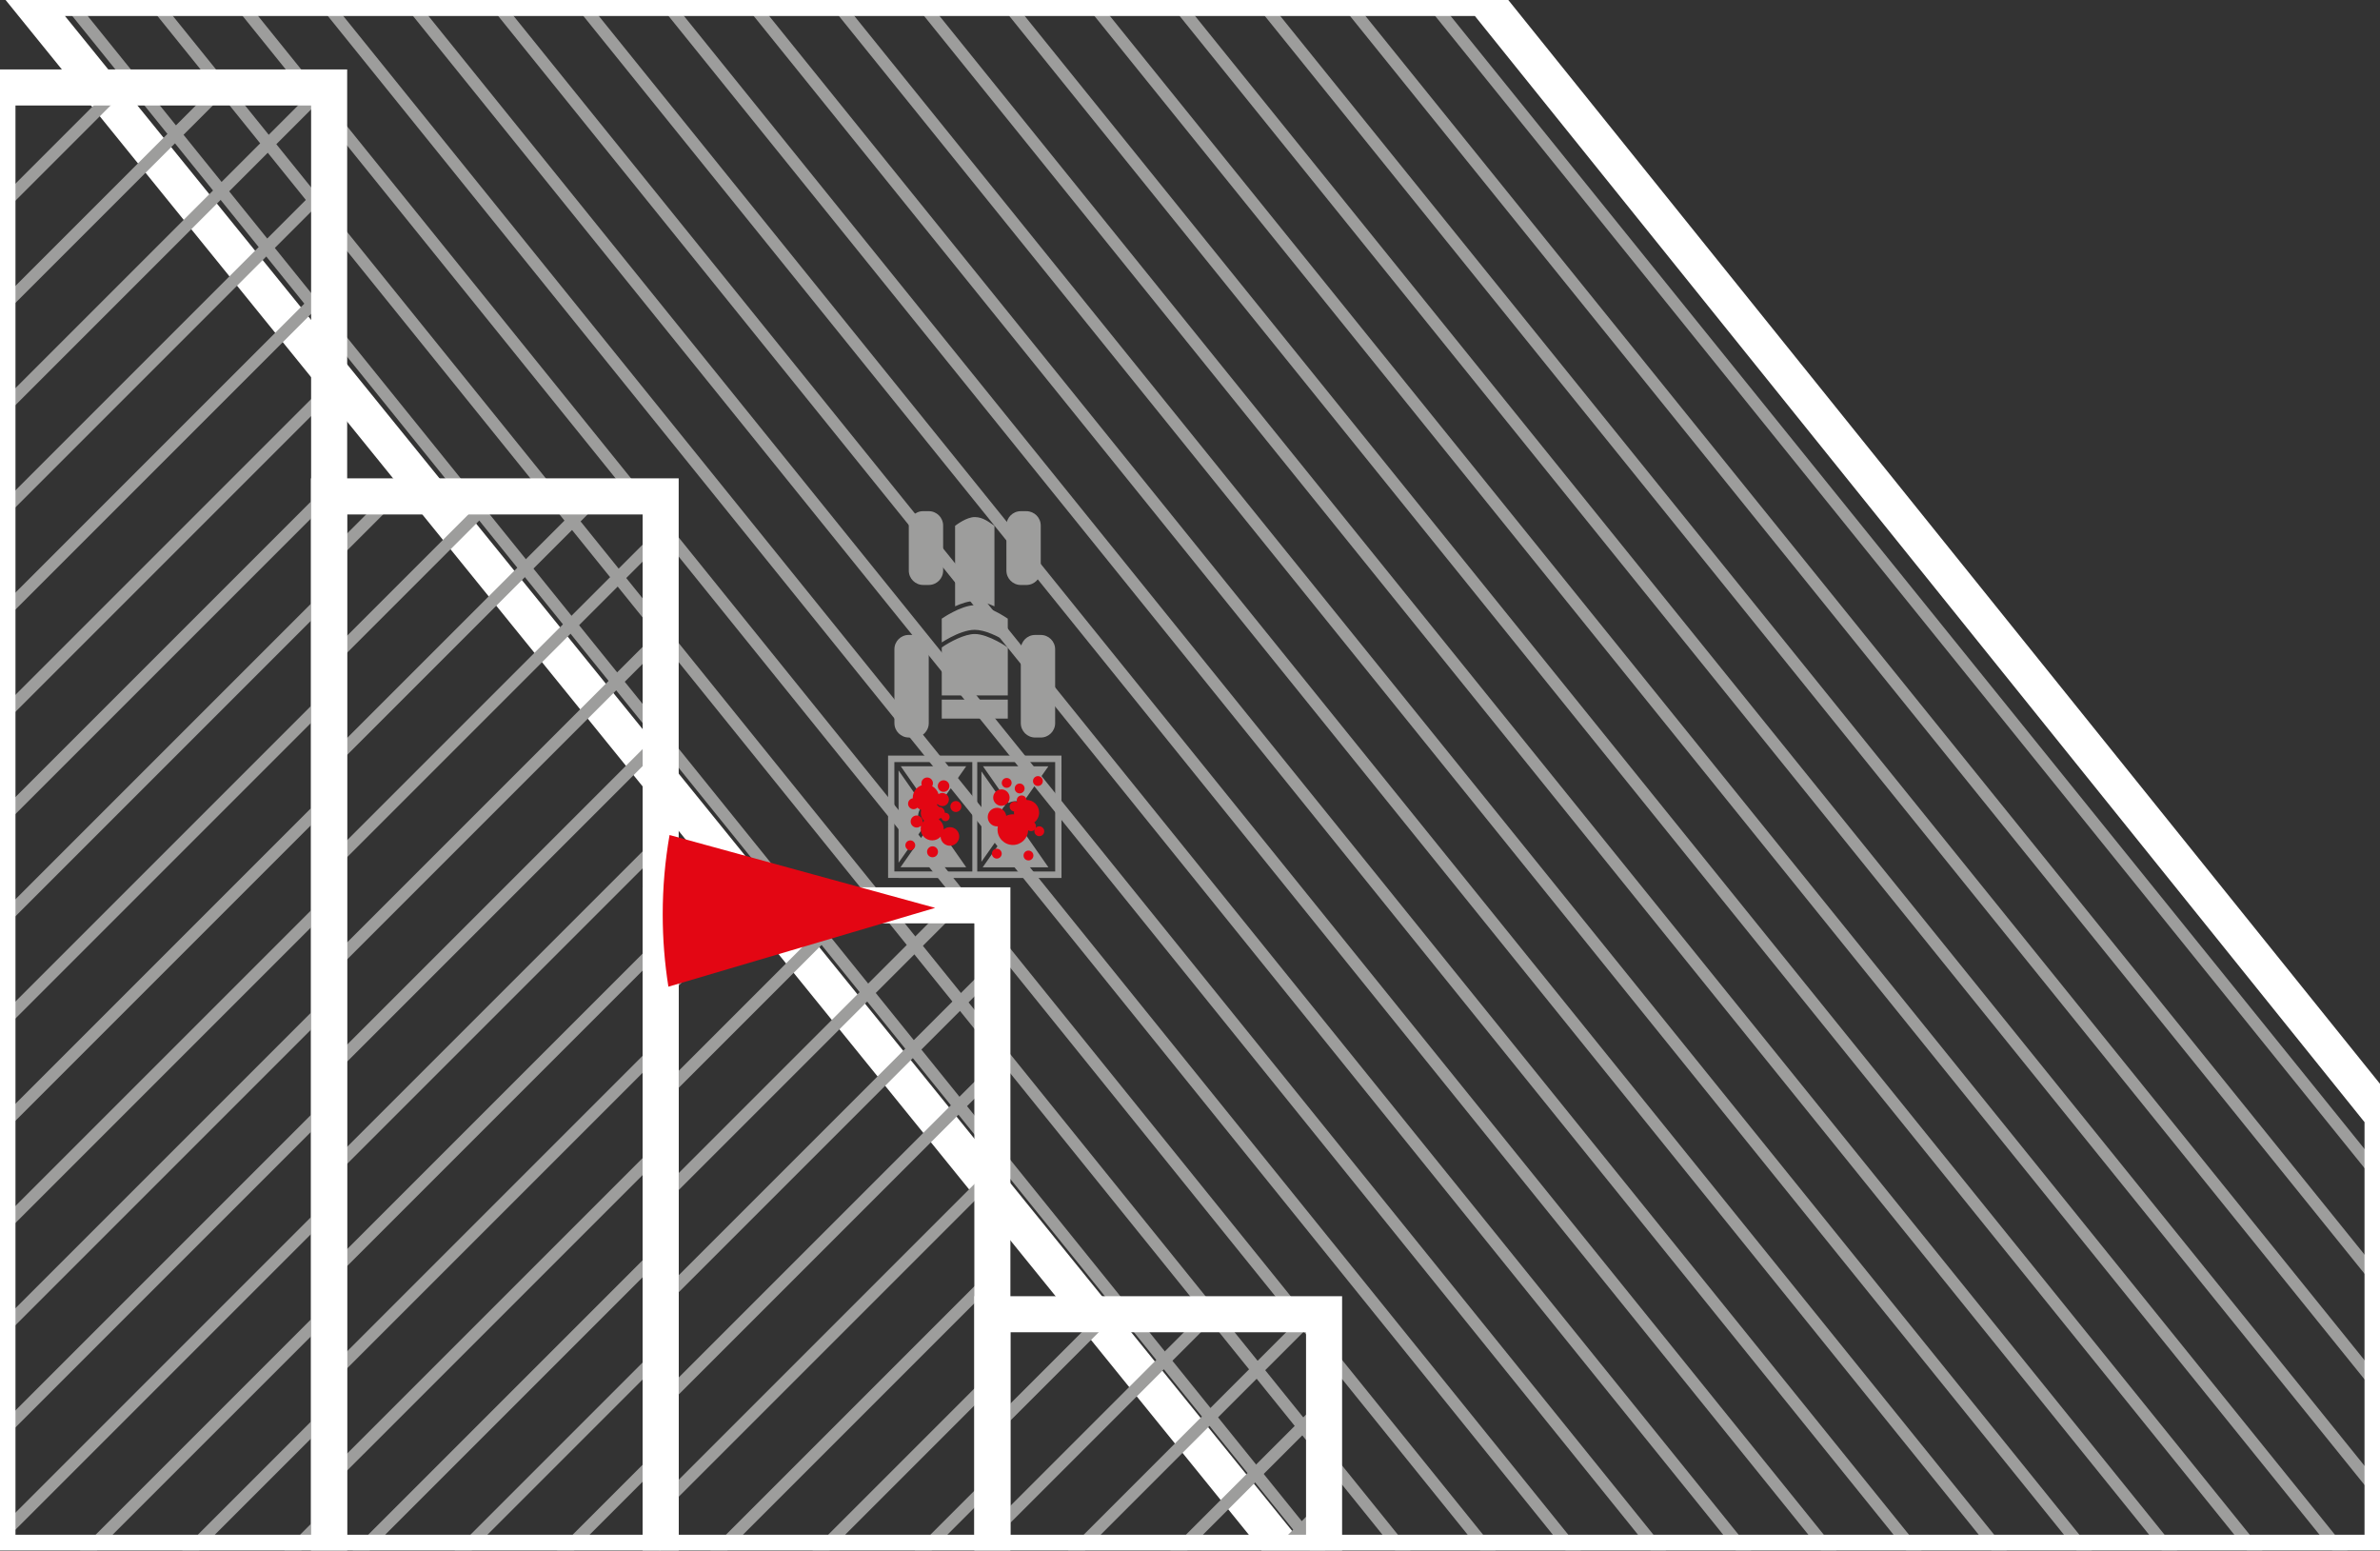 <?xml version="1.0" encoding="UTF-8"?> <svg xmlns="http://www.w3.org/2000/svg" xmlns:xlink="http://www.w3.org/1999/xlink" version="1.0" id="Livello_1" x="0px" y="0px" width="198px" height="129px" viewBox="0 0 198 129" xml:space="preserve"><rect x="0" y="0" width="198" height="129" fill="#333333" stroke="none"/> <g> <defs> <polyline id="SVGID_1_" points="123.421,-0.167 198.213,92.815 198.213,129.167 107.042,129.167 2.261,-0.167 123.421,-0.167 "></polyline> </defs> <clipPath id="SVGID_2_"> <use xlink:href="#SVGID_1_" overflow="visible"></use> </clipPath> <g clip-path="url(#SVGID_2_)"> <defs> <rect id="SVGID_3_" width="198" height="128.97"></rect> </defs> <clipPath id="SVGID_4_"> <use xlink:href="#SVGID_3_" overflow="visible"></use> </clipPath> <line clip-path="url(#SVGID_4_)" fill="none" stroke="#9D9D9C" stroke-miterlimit="3.864" x1="0.5" y1="-6.301" x2="115.926" y2="136.785"></line> <line clip-path="url(#SVGID_4_)" fill="none" stroke="#9D9D9C" stroke-miterlimit="3.864" x1="7.586" y1="-6.301" x2="123.013" y2="136.785"></line> <line clip-path="url(#SVGID_4_)" fill="none" stroke="#9D9D9C" stroke-miterlimit="3.864" x1="14.673" y1="-6.301" x2="130.099" y2="136.785"></line> <line clip-path="url(#SVGID_4_)" fill="none" stroke="#9D9D9C" stroke-miterlimit="3.864" x1="21.76" y1="-6.301" x2="137.186" y2="136.785"></line> <line clip-path="url(#SVGID_4_)" fill="none" stroke="#9D9D9C" stroke-miterlimit="3.864" x1="28.846" y1="-6.301" x2="144.271" y2="136.785"></line> <line clip-path="url(#SVGID_4_)" fill="none" stroke="#9D9D9C" stroke-miterlimit="3.864" x1="35.932" y1="-6.301" x2="151.357" y2="136.785"></line> <line clip-path="url(#SVGID_4_)" fill="none" stroke="#9D9D9C" stroke-miterlimit="3.864" x1="43.019" y1="-6.301" x2="158.444" y2="136.785"></line> <line clip-path="url(#SVGID_4_)" fill="none" stroke="#9D9D9C" stroke-miterlimit="3.864" x1="50.104" y1="-6.301" x2="165.53" y2="136.785"></line> <line clip-path="url(#SVGID_4_)" fill="none" stroke="#9D9D9C" stroke-miterlimit="3.864" x1="57.191" y1="-6.301" x2="172.617" y2="136.785"></line> <line clip-path="url(#SVGID_4_)" fill="none" stroke="#9D9D9C" stroke-miterlimit="3.864" x1="64.279" y1="-6.301" x2="179.705" y2="136.785"></line> <line clip-path="url(#SVGID_4_)" fill="none" stroke="#9D9D9C" stroke-miterlimit="3.864" x1="71.365" y1="-6.301" x2="186.791" y2="136.785"></line> <line clip-path="url(#SVGID_4_)" fill="none" stroke="#9D9D9C" stroke-miterlimit="3.864" x1="78.452" y1="-6.301" x2="193.878" y2="136.785"></line> <line clip-path="url(#SVGID_4_)" fill="none" stroke="#9D9D9C" stroke-miterlimit="3.864" x1="85.539" y1="-6.301" x2="200.965" y2="136.785"></line> <line clip-path="url(#SVGID_4_)" fill="none" stroke="#9D9D9C" stroke-miterlimit="3.864" x1="92.625" y1="-6.301" x2="208.052" y2="136.785"></line> <line clip-path="url(#SVGID_4_)" fill="none" stroke="#9D9D9C" stroke-miterlimit="3.864" x1="99.712" y1="-6.301" x2="215.138" y2="136.785"></line> <line clip-path="url(#SVGID_4_)" fill="none" stroke="#9D9D9C" stroke-miterlimit="3.864" x1="106.799" y1="-6.301" x2="222.225" y2="136.785"></line> <line clip-path="url(#SVGID_4_)" fill="none" stroke="#9D9D9C" stroke-miterlimit="3.864" x1="113.886" y1="-6.301" x2="229.312" y2="136.785"></line> <line clip-path="url(#SVGID_4_)" fill="none" stroke="#9D9D9C" stroke-miterlimit="3.864" x1="120.972" y1="-6.301" x2="236.397" y2="136.785"></line> <line clip-path="url(#SVGID_4_)" fill="none" stroke="#9D9D9C" stroke-miterlimit="3.864" x1="128.059" y1="-6.301" x2="243.484" y2="136.785"></line> </g> </g> <g> <defs> <rect id="SVGID_5_" width="198" height="128.97"></rect> </defs> <clipPath id="SVGID_6_"> <use xlink:href="#SVGID_5_" overflow="visible"></use> </clipPath> <polygon clip-path="url(#SVGID_6_)" fill="none" stroke="#FFFFFF" stroke-width="3" stroke-miterlimit="3.864" points=" 123.421,-0.167 198.213,92.815 198.213,129.167 107.042,129.167 2.261,-0.167 "></polygon> </g> <g> <defs> <rect id="SVGID_7_" x="27.368" y="41.292" width="27.595" height="87.678"></rect> </defs> <clipPath id="SVGID_8_"> <use xlink:href="#SVGID_7_" overflow="visible"></use> </clipPath> <line clip-path="url(#SVGID_8_)" fill="none" stroke="#9D9D9C" stroke-miterlimit="3.864" x1="22.975" y1="50.986" x2="56.12" y2="17.841"></line> <line clip-path="url(#SVGID_8_)" fill="none" stroke="#9D9D9C" stroke-miterlimit="3.864" x1="22.975" y1="59.49" x2="56.12" y2="26.345"></line> <line clip-path="url(#SVGID_8_)" fill="none" stroke="#9D9D9C" stroke-miterlimit="3.864" x1="22.975" y1="67.994" x2="56.12" y2="34.849"></line> <line clip-path="url(#SVGID_8_)" fill="none" stroke="#9D9D9C" stroke-miterlimit="3.864" x1="22.975" y1="76.498" x2="56.12" y2="43.353"></line> <line clip-path="url(#SVGID_8_)" fill="none" stroke="#9D9D9C" stroke-miterlimit="3.864" x1="22.975" y1="85.002" x2="56.12" y2="51.857"></line> <line clip-path="url(#SVGID_8_)" fill="none" stroke="#9D9D9C" stroke-miterlimit="3.864" x1="22.975" y1="93.506" x2="56.12" y2="60.361"></line> <line clip-path="url(#SVGID_8_)" fill="none" stroke="#9D9D9C" stroke-miterlimit="3.864" x1="22.975" y1="102.01" x2="56.12" y2="68.865"></line> <line clip-path="url(#SVGID_8_)" fill="none" stroke="#9D9D9C" stroke-miterlimit="3.864" x1="22.975" y1="110.514" x2="56.12" y2="77.369"></line> <line clip-path="url(#SVGID_8_)" fill="none" stroke="#9D9D9C" stroke-miterlimit="3.864" x1="22.975" y1="119.018" x2="56.12" y2="85.873"></line> <line clip-path="url(#SVGID_8_)" fill="none" stroke="#9D9D9C" stroke-miterlimit="3.864" x1="22.975" y1="127.521" x2="56.12" y2="94.377"></line> <line clip-path="url(#SVGID_8_)" fill="none" stroke="#9D9D9C" stroke-miterlimit="3.864" x1="22.975" y1="136.025" x2="56.12" y2="102.88"></line> <line clip-path="url(#SVGID_8_)" fill="none" stroke="#9D9D9C" stroke-miterlimit="3.864" x1="22.975" y1="144.529" x2="56.12" y2="111.385"></line> <line clip-path="url(#SVGID_8_)" fill="none" stroke="#9D9D9C" stroke-miterlimit="3.864" x1="22.975" y1="153.033" x2="56.12" y2="119.889"></line> <line clip-path="url(#SVGID_8_)" fill="none" stroke="#9D9D9C" stroke-miterlimit="3.864" x1="22.975" y1="161.537" x2="56.12" y2="128.393"></line> </g> <g> <defs> <rect id="SVGID_9_" width="198" height="128.97"></rect> </defs> <clipPath id="SVGID_10_"> <use xlink:href="#SVGID_9_" overflow="visible"></use> </clipPath> <rect x="27.368" y="41.292" clip-path="url(#SVGID_10_)" fill="none" stroke="#FFFFFF" stroke-width="3" stroke-miterlimit="3.864" width="27.595" height="87.874"></rect> </g> <g> <defs> <rect id="SVGID_11_" x="54.964" y="75.308" width="27.595" height="53.662"></rect> </defs> <clipPath id="SVGID_12_"> <use xlink:href="#SVGID_11_" overflow="visible"></use> </clipPath> <line clip-path="url(#SVGID_12_)" fill="none" stroke="#9D9D9C" stroke-miterlimit="3.864" x1="52.739" y1="85.001" x2="85.884" y2="51.856"></line> <line clip-path="url(#SVGID_12_)" fill="none" stroke="#9D9D9C" stroke-miterlimit="3.864" x1="52.739" y1="93.505" x2="85.884" y2="60.36"></line> <line clip-path="url(#SVGID_12_)" fill="none" stroke="#9D9D9C" stroke-miterlimit="3.864" x1="52.739" y1="102.009" x2="85.884" y2="68.864"></line> <line clip-path="url(#SVGID_12_)" fill="none" stroke="#9D9D9C" stroke-miterlimit="3.864" x1="52.739" y1="110.513" x2="85.884" y2="77.368"></line> <line clip-path="url(#SVGID_12_)" fill="none" stroke="#9D9D9C" stroke-miterlimit="3.864" x1="52.739" y1="119.017" x2="85.884" y2="85.872"></line> <line clip-path="url(#SVGID_12_)" fill="none" stroke="#9D9D9C" stroke-miterlimit="3.864" x1="52.739" y1="127.521" x2="85.884" y2="94.376"></line> <line clip-path="url(#SVGID_12_)" fill="none" stroke="#9D9D9C" stroke-miterlimit="3.864" x1="52.739" y1="136.024" x2="85.884" y2="102.879"></line> <line clip-path="url(#SVGID_12_)" fill="none" stroke="#9D9D9C" stroke-miterlimit="3.864" x1="52.739" y1="144.528" x2="85.884" y2="111.383"></line> <line clip-path="url(#SVGID_12_)" fill="none" stroke="#9D9D9C" stroke-miterlimit="3.864" x1="52.739" y1="153.032" x2="85.884" y2="119.888"></line> </g> <g> <defs> <rect id="SVGID_13_" width="198" height="128.97"></rect> </defs> <clipPath id="SVGID_14_"> <use xlink:href="#SVGID_13_" overflow="visible"></use> </clipPath> <rect x="54.964" y="75.308" clip-path="url(#SVGID_14_)" fill="none" stroke="#FFFFFF" stroke-width="3" stroke-miterlimit="3.864" width="27.595" height="53.858"></rect> </g> <g> <defs> <rect id="SVGID_15_" x="82.559" y="109.324" width="27.595" height="19.646"></rect> </defs> <clipPath id="SVGID_16_"> <use xlink:href="#SVGID_15_" overflow="visible"></use> </clipPath> <line clip-path="url(#SVGID_16_)" fill="none" stroke="#9D9D9C" stroke-miterlimit="3.864" x1="81.085" y1="111.93" x2="114.23" y2="78.785"></line> <line clip-path="url(#SVGID_16_)" fill="none" stroke="#9D9D9C" stroke-miterlimit="3.864" x1="81.085" y1="120.434" x2="114.23" y2="87.289"></line> <line clip-path="url(#SVGID_16_)" fill="none" stroke="#9D9D9C" stroke-miterlimit="3.864" x1="81.085" y1="128.938" x2="114.23" y2="95.793"></line> <line clip-path="url(#SVGID_16_)" fill="none" stroke="#9D9D9C" stroke-miterlimit="3.864" x1="81.085" y1="137.441" x2="114.23" y2="104.297"></line> <line clip-path="url(#SVGID_16_)" fill="none" stroke="#9D9D9C" stroke-miterlimit="3.864" x1="81.085" y1="145.945" x2="114.23" y2="112.801"></line> <line clip-path="url(#SVGID_16_)" fill="none" stroke="#9D9D9C" stroke-miterlimit="3.864" x1="81.085" y1="154.449" x2="114.23" y2="121.305"></line> </g> <g> <defs> <rect id="SVGID_17_" width="198" height="128.97"></rect> </defs> <clipPath id="SVGID_18_"> <use xlink:href="#SVGID_17_" overflow="visible"></use> </clipPath> <rect x="82.559" y="109.324" clip-path="url(#SVGID_18_)" fill="none" stroke="#FFFFFF" stroke-width="3" stroke-miterlimit="3.864" width="27.595" height="19.843"></rect> </g> <g> <defs> <rect id="SVGID_19_" y="7.276" width="27.382" height="121.694"></rect> </defs> <clipPath id="SVGID_20_"> <use xlink:href="#SVGID_19_" overflow="visible"></use> </clipPath> <line clip-path="url(#SVGID_20_)" fill="none" stroke="#9D9D9C" stroke-miterlimit="3.864" x1="-3.954" y1="12.719" x2="29.191" y2="-20.426"></line> <line clip-path="url(#SVGID_20_)" fill="none" stroke="#9D9D9C" stroke-miterlimit="3.864" x1="-3.954" y1="21.223" x2="29.191" y2="-11.922"></line> <line clip-path="url(#SVGID_20_)" fill="none" stroke="#9D9D9C" stroke-miterlimit="3.864" x1="-3.954" y1="29.727" x2="29.191" y2="-3.418"></line> <line clip-path="url(#SVGID_20_)" fill="none" stroke="#9D9D9C" stroke-miterlimit="3.864" x1="-3.954" y1="38.231" x2="29.191" y2="5.086"></line> <line clip-path="url(#SVGID_20_)" fill="none" stroke="#9D9D9C" stroke-miterlimit="3.864" x1="-3.954" y1="46.735" x2="29.191" y2="13.59"></line> <line clip-path="url(#SVGID_20_)" fill="none" stroke="#9D9D9C" stroke-miterlimit="3.864" x1="-3.954" y1="55.239" x2="29.191" y2="22.094"></line> <line clip-path="url(#SVGID_20_)" fill="none" stroke="#9D9D9C" stroke-miterlimit="3.864" x1="-3.954" y1="63.743" x2="29.191" y2="30.598"></line> <line clip-path="url(#SVGID_20_)" fill="none" stroke="#9D9D9C" stroke-miterlimit="3.864" x1="-3.954" y1="72.247" x2="29.191" y2="39.102"></line> <line clip-path="url(#SVGID_20_)" fill="none" stroke="#9D9D9C" stroke-miterlimit="3.864" x1="-3.954" y1="80.751" x2="29.191" y2="47.606"></line> <line clip-path="url(#SVGID_20_)" fill="none" stroke="#9D9D9C" stroke-miterlimit="3.864" x1="-3.954" y1="89.255" x2="29.191" y2="56.11"></line> <line clip-path="url(#SVGID_20_)" fill="none" stroke="#9D9D9C" stroke-miterlimit="3.864" x1="-3.954" y1="97.759" x2="29.191" y2="64.614"></line> <line clip-path="url(#SVGID_20_)" fill="none" stroke="#9D9D9C" stroke-miterlimit="3.864" x1="-3.954" y1="106.263" x2="29.191" y2="73.118"></line> <line clip-path="url(#SVGID_20_)" fill="none" stroke="#9D9D9C" stroke-miterlimit="3.864" x1="-3.954" y1="114.767" x2="29.191" y2="81.622"></line> <line clip-path="url(#SVGID_20_)" fill="none" stroke="#9D9D9C" stroke-miterlimit="3.864" x1="-3.954" y1="123.271" x2="29.191" y2="90.126"></line> <line clip-path="url(#SVGID_20_)" fill="none" stroke="#9D9D9C" stroke-miterlimit="3.864" x1="-3.954" y1="131.774" x2="29.191" y2="98.63"></line> <line clip-path="url(#SVGID_20_)" fill="none" stroke="#9D9D9C" stroke-miterlimit="3.864" x1="-3.954" y1="140.278" x2="29.191" y2="107.134"></line> <line clip-path="url(#SVGID_20_)" fill="none" stroke="#9D9D9C" stroke-miterlimit="3.864" x1="-3.954" y1="148.782" x2="29.191" y2="115.638"></line> <line clip-path="url(#SVGID_20_)" fill="none" stroke="#9D9D9C" stroke-miterlimit="3.864" x1="-3.954" y1="157.286" x2="29.191" y2="124.142"></line> </g> <g> <defs> <rect id="SVGID_21_" width="198" height="128.97"></rect> </defs> <clipPath id="SVGID_22_"> <use xlink:href="#SVGID_21_" overflow="visible"></use> </clipPath> <rect x="-0.213" y="7.276" clip-path="url(#SVGID_22_)" fill="none" stroke="#FFFFFF" stroke-width="3" stroke-miterlimit="3.864" width="27.595" height="121.89"></rect> </g> <path fill="#9D9D9C" d="M74.408,54.011c0-0.661,0.536-1.196,1.196-1.196h0.464c0.661,0,1.197,0.536,1.197,1.197l0.001,6.14 c0,0.66-0.536,1.196-1.197,1.196h-0.463c-0.661,0-1.197-0.536-1.197-1.197L74.408,54.011 M83.726,43.718 c0-0.661,0.536-1.197,1.197-1.197h0.463c0.661,0.001,1.197,0.536,1.197,1.197l0.001,3.746c0,0.661-0.536,1.197-1.196,1.197h-0.464 c-0.661,0-1.197-0.536-1.197-1.197L83.726,43.718z M75.605,43.716c0-0.661,0.535-1.197,1.196-1.196h0.464 c0.661,0,1.197,0.536,1.197,1.197l0.001,3.746c0,0.661-0.536,1.196-1.197,1.196h-0.463c-0.661,0-1.197-0.536-1.197-1.197 L75.605,43.716z M79.251,50.925c0.572-0.298,1.269-0.579,1.839-0.58c0.86,0,2.031,0.632,2.75,1.117l0.001,1.973 c-0.78-0.502-1.914-1.045-2.75-1.045c-0.661,0.001-1.422,0.318-2.001,0.619c-0.301,0.157-0.561,0.314-0.742,0.429l-0.001-1.977 C78.49,51.365,78.828,51.145,79.251,50.925z M83.841,53.855v3.991l-5.493-0.001v-3.991c0.712-0.49,1.915-1.115,2.743-1.115 c0.571-0.001,1.27,0.281,1.844,0.579C83.359,53.538,83.698,53.759,83.841,53.855z M83.841,58.194l0.001,1.583h-5.493l-0.001-1.583 H83.841z M81.094,43.012c0.698,0,1.205,0.44,1.637,0.725l0.001,6.699c-0.559-0.255-1.144-0.44-1.642-0.439 c-0.528,0-1.12,0.203-1.632,0.438l-0.001-6.698C79.557,43.671,80.396,43.011,81.094,43.012z M84.923,54.013 c0-0.661,0.536-1.197,1.197-1.196h0.463c0.661,0,1.197,0.536,1.197,1.196l0.001,6.14c0,0.661-0.536,1.197-1.197,1.197h-0.463 c-0.661,0-1.197-0.536-1.197-1.197L84.923,54.013z"></path> <path fill="#E30613" d="M55.606,82.076c-0.311-1.958-0.473-3.965-0.473-6.01c0-2.253,0.195-4.46,0.57-6.606L77.8,75.519 L55.606,82.076"></path> <path fill-rule="evenodd" clip-rule="evenodd" fill="#9D9D9C" d="M77.069,66.791l-2.131-3.05l5.442,0.001l-2.128,3.034 c-0.173-0.086-0.369-0.135-0.577-0.135C77.457,66.642,77.25,66.696,77.069,66.791 M74.755,71.765l-0.001-7.68l2.031,2.909 c-0.252,0.237-0.41,0.574-0.41,0.948c0,0.368,0.154,0.701,0.401,0.938L74.755,71.765z M78.259,69.105l2.123,3.037h-5.466 l2.142-3.056c0.184,0.099,0.394,0.155,0.618,0.155C77.886,69.242,78.084,69.193,78.259,69.105z M83.615,68.882l-1.966,2.804 l-0.001-7.52l1.976,2.829c-0.252,0.237-0.41,0.574-0.41,0.948C83.214,68.312,83.368,68.645,83.615,68.882z M87.221,72.145 l-5.467-0.001l2.143-3.056c0.184,0.099,0.394,0.155,0.618,0.155c0.209,0.001,0.408-0.049,0.583-0.137L87.221,72.145z M81.777,63.742 l5.442,0.001l-2.128,3.034c-0.174-0.086-0.37-0.135-0.577-0.135c-0.219,0-0.425,0.055-0.606,0.149L81.777,63.742z M73.881,62.852 l14.427,0.003l0.002,10.178L73.883,73.03L73.881,62.852z M80.889,63.393l-6.484-0.001l0.001,9.099l6.485,0.001L80.889,63.393z M87.784,63.394L81.3,63.393l0.001,8.842v0.257l6.484,0.001L87.784,63.394z"></path> <path fill="#E30613" d="M75.321,70.317c0-0.228,0.183-0.41,0.41-0.41c0.226,0,0.41,0.184,0.41,0.41c0,0.226-0.184,0.409-0.41,0.409 C75.504,70.727,75.321,70.543,75.321,70.317 M78.018,65.387c0-0.265,0.216-0.48,0.481-0.48s0.481,0.215,0.481,0.48 c0,0.266-0.215,0.481-0.481,0.481C78.234,65.868,78.018,65.653,78.018,65.387z M76.654,65.156c0-0.265,0.215-0.481,0.481-0.481 c0.266,0,0.481,0.216,0.481,0.481c0,0.088-0.024,0.17-0.065,0.241c0.256,0.139,0.45,0.378,0.53,0.663 c0.089-0.062,0.197-0.098,0.314-0.098c0.302,0,0.546,0.245,0.547,0.546c0,0.302-0.245,0.547-0.547,0.547 c-0.16,0-0.304-0.068-0.404-0.178l-0.045,0.076c0.065,0.048,0.123,0.104,0.172,0.17c0.266,0,0.481,0.215,0.481,0.48l0.057,0.01 c0.191,0,0.346,0.154,0.346,0.346c0,0.192-0.155,0.347-0.346,0.347c-0.163-0.001-0.3-0.112-0.337-0.265 c-0.047,0.022-0.098,0.036-0.152,0.041c-0.019,0.031-0.041,0.06-0.063,0.088c0.244,0.174,0.403,0.459,0.403,0.781l-0.002,0.055 c0.138-0.125,0.32-0.201,0.52-0.201c0.428,0,0.775,0.348,0.775,0.775s-0.347,0.773-0.775,0.773c-0.42,0-0.762-0.335-0.774-0.752 c-0.175,0.188-0.424,0.306-0.701,0.306c-0.528,0-0.957-0.429-0.957-0.957c0-0.099,0.015-0.193,0.043-0.282 c-0.092,0.104-0.226,0.169-0.375,0.169c-0.277,0-0.502-0.225-0.502-0.502c0-0.276,0.225-0.501,0.501-0.501 c0.277,0,0.502,0.225,0.502,0.502c0,0.028-0.003,0.055-0.007,0.082c0.037-0.055,0.079-0.106,0.127-0.152 c-0.174-0.154-0.282-0.381-0.282-0.631c0-0.089,0.013-0.175,0.039-0.256c-0.12-0.045-0.229-0.111-0.324-0.194 c-0.082,0.079-0.193,0.126-0.315,0.126c-0.252,0-0.456-0.203-0.456-0.454c0-0.23,0.171-0.422,0.392-0.451l-0.001-0.047 c0-0.483,0.314-0.894,0.748-1.039C76.664,65.269,76.654,65.214,76.654,65.156z M79.065,67.087c0-0.251,0.204-0.455,0.455-0.455 c0.252,0,0.456,0.204,0.456,0.456c0,0.251-0.204,0.455-0.455,0.455C79.269,67.543,79.065,67.339,79.065,67.087z M77.124,70.855 c0-0.253,0.204-0.456,0.456-0.456c0.251,0,0.455,0.204,0.455,0.456s-0.204,0.455-0.455,0.455 C77.328,71.311,77.124,71.107,77.124,70.855z"></path> <path fill="#E30613" d="M83.341,65.124c0-0.227,0.183-0.41,0.41-0.41c0.226,0,0.41,0.183,0.41,0.41c0,0.226-0.184,0.41-0.41,0.41 C83.524,65.534,83.341,65.35,83.341,65.124 M85.152,71.164c0-0.226,0.183-0.41,0.41-0.41c0.226,0,0.41,0.185,0.41,0.41 c0,0.227-0.184,0.41-0.41,0.41C85.335,71.574,85.152,71.391,85.152,71.164z M82.517,71.01c0-0.227,0.183-0.41,0.41-0.41 c0.226,0,0.41,0.184,0.41,0.41s-0.184,0.41-0.41,0.41C82.701,71.42,82.517,71.236,82.517,71.01z M84.586,66.576 c0-0.227,0.184-0.41,0.41-0.41c0.215,0,0.388,0.165,0.406,0.376c0.578,0,1.047,0.469,1.047,1.047 c0.001,0.338-0.159,0.638-0.406,0.829c0.088,0.076,0.143,0.188,0.143,0.312c0,0.048-0.008,0.093-0.023,0.136 c0.075-0.08,0.182-0.131,0.3-0.131c0.227,0.001,0.41,0.184,0.41,0.411c0,0.226-0.183,0.409-0.41,0.409 c-0.226,0-0.41-0.184-0.41-0.409c0-0.049,0.008-0.095,0.023-0.137c-0.075,0.08-0.181,0.13-0.3,0.13 c-0.088,0-0.171-0.027-0.238-0.075c-0.027,0.68-0.587,1.223-1.274,1.223c-0.705-0.001-1.276-0.572-1.276-1.276 c0-0.094,0.01-0.185,0.029-0.272l-0.07,0.003c-0.427,0-0.774-0.348-0.774-0.775c-0.001-0.427,0.346-0.773,0.774-0.773 c0.391,0,0.715,0.29,0.767,0.667c0.167-0.079,0.353-0.124,0.55-0.124l0.101,0.004c-0.007-0.049-0.011-0.1-0.011-0.15l0.004-0.094 c-0.204-0.023-0.362-0.197-0.362-0.407c0-0.226,0.183-0.41,0.41-0.41c0.078,0,0.151,0.022,0.213,0.061 C84.598,66.688,84.586,66.634,84.586,66.576z M84.419,65.586c0-0.226,0.184-0.41,0.41-0.41c0.227,0,0.41,0.184,0.41,0.41 c0,0.227-0.183,0.41-0.41,0.41C84.603,65.996,84.419,65.812,84.419,65.586z M82.626,66.346c0-0.378,0.307-0.684,0.684-0.684 s0.683,0.306,0.683,0.684c0,0.377-0.306,0.684-0.683,0.684S82.627,66.723,82.626,66.346z M85.937,64.97 c0-0.226,0.184-0.41,0.41-0.41c0.226,0,0.41,0.184,0.41,0.41c0,0.227-0.183,0.41-0.41,0.41C86.121,65.38,85.937,65.196,85.937,64.97 z"></path> </svg> 